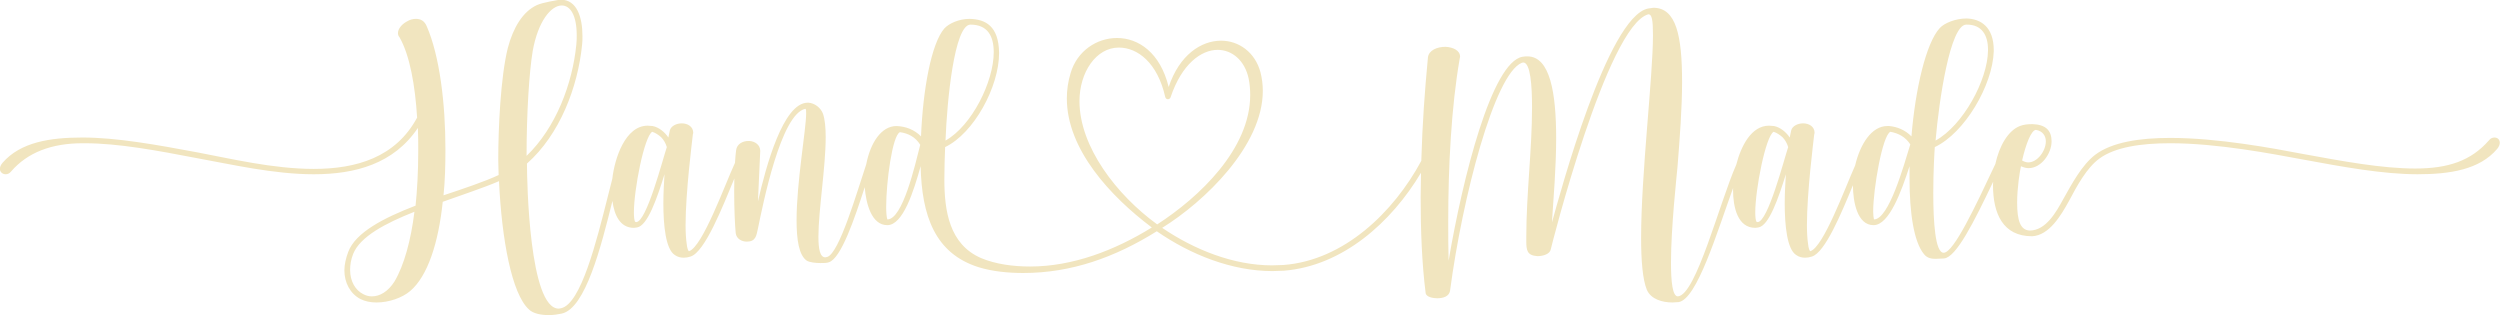 <?xml version="1.0" encoding="UTF-8" standalone="no"?><svg xmlns="http://www.w3.org/2000/svg" xmlns:xlink="http://www.w3.org/1999/xlink" fill="#f1e5bf" height="58.3" preserveAspectRatio="xMidYMid meet" version="1" viewBox="16.4 212.8 462.3 58.3" width="462.3" zoomAndPan="magnify"><g id="change1_1"><path d="M477.671,238.231c-0.353,0-0.709,0.14-0.991,0.496c-3.328,3.82-7.573,5.236-13.661,5.236 c-6.157,0-13.376-1.345-20.738-2.689c-5.593-1.063-15.712-2.971-24.561-2.971c-5.661,0-10.758,0.778-13.872,3.114 c-2.479,1.909-4.319,5.379-5.875,8.14c-1.345,2.476-3.256,5.875-6.231,5.875c-1.769-0.071-2.333-1.912-2.333-5.168 c0-2.761,0.493-5.732,0.706-6.724c0.496,0.211,0.92,0.353,1.416,0.353c2.336,0,4.248-2.689,4.248-4.954 c0-1.98-1.063-3.114-3.541-3.185c-0.849,0-1.627,0.071-2.336,0.353c-2.202,0.872-3.799,3.717-4.52,7.015 c-3.807,8.096-7.632,16.207-9.5,16.415h-0.068c-1.558,0-1.912-5.735-1.912-11.043c0-3.963,0.211-7.644,0.282-8.493 c5.521-2.618,10.689-11.396,10.9-17.695v-0.214c0-4.387-2.476-5.803-5.026-5.875c-2.051,0-4.105,0.849-4.954,1.769 c-2.547,2.761-4.53,11.325-5.236,20.031c-1.205-1.202-2.621-1.769-4.105-1.912h-0.356c-2.919,0-5.032,3.366-5.95,7.278 c-1.918,4.292-5.856,15.081-8.284,15.867c-0.14,0-0.353-0.564-0.424-1.345c-0.139-0.92-0.211-2.122-0.211-3.467 c0-6.088,1.202-15.43,1.345-16.775l0.071-0.282c0-1.205-1.063-1.772-2.125-1.772c-0.988,0-1.98,0.496-2.194,1.276l-0.282,1.345 c-0.638-0.991-1.769-1.912-2.903-2.125l-0.92-0.068c-3.266,0-5.182,3.764-6.058,7.212c-3.099,7.013-7.445,24.148-10.8,24.355 c-0.991,0-1.273-2.689-1.273-6.228c0-6.513,1.06-16.068,1.202-17.695c0.424-5.311,0.849-10.9,0.849-15.715 c0-8.493-1.06-13.729-5.308-13.729l-0.991,0.14c-7.501,1.558-16.279,34.259-17.766,39.567c0.285-4.459,0.781-10.194,0.781-15.573 c0-8.422-1.134-15.145-5.311-15.145c-0.282,0-0.564,0-0.92,0.071c-5.661,0.988-11.04,22.293-13.658,37.723 c-0.071-2.333-0.071-4.812-0.071-7.291c0-10.12,0.567-21.162,2.122-30.08l0.071-0.353c0-1.205-1.345-1.769-2.689-1.84 c-1.558,0-3.114,0.635-3.256,1.98c-0.596,6.292-1.024,12.137-1.225,19.106c-0.001,0.002-0.003,0.003-0.004,0.005 c-5.097,9.484-14.299,18.405-25.481,19.254l-2.122,0.068c-7.151,0-14.37-2.9-20.312-6.934c7.782-4.815,18.611-15.148,18.611-25.339 c0-1.134-0.14-2.265-0.424-3.399c-0.989-3.749-4.034-5.875-7.291-5.875c-3.678,0-7.712,2.618-9.694,8.564 c-1.558-6.37-5.593-9.06-9.556-9.06c-3.752,0-7.362,2.407-8.564,6.442c-0.496,1.63-0.709,3.185-0.709,4.744 c0,9.413,8.071,18.12,15.715,23.852c-6.866,4.248-14.652,7.219-22.51,7.219c-3.114,0-6.37-0.424-9.06-1.558 c-5.875-2.547-6.795-8.704-6.795-14.578c0-2.054,0.071-4.105,0.142-5.946c5.308-2.55,9.98-11.114,9.98-17.413 c-0.071-5.026-2.547-6.228-5.45-6.299c-1.98,0-3.82,0.849-4.672,1.769c-2.404,2.761-3.963,11.254-4.316,19.96 c-1.273-1.273-2.832-1.84-4.53-1.912c-2.832,0-4.84,3.133-5.605,7.092c-1.702,5.066-4.975,16.439-7.21,17.116l-0.356,0.071 c-0.991,0-1.273-1.558-1.273-3.823c0-4.812,1.345-12.88,1.345-18.402c0-1.769-0.142-3.256-0.496-4.319 c-0.424-1.131-1.555-1.98-2.689-2.051h-0.142c-4.53,0-7.715,11.749-9.199,18.262l0.424-9.345c0-1.131-0.991-1.769-1.983-1.84h-0.211 c-1.063,0-2.125,0.567-2.265,1.701c-0.083,0.522-0.151,1.372-0.208,2.337c-1.819,3.886-5.978,15.529-8.505,16.347 c-0.14,0-0.353-0.564-0.424-1.345c-0.14-0.92-0.211-2.122-0.211-3.467c0-6.088,1.202-15.43,1.345-16.775l0.071-0.282 c0-1.205-1.063-1.772-2.125-1.772c-0.989,0-1.98,0.496-2.194,1.276l-0.282,1.345c-0.638-0.991-1.769-1.912-2.903-2.125l-0.92-0.068 c-4.139,0-6.115,6.036-6.539,9.817c-0.262,1.019-0.54,2.138-0.85,3.346c-2.051,8.14-4.954,19.821-8.635,20.598 c-0.142,0-0.282,0.071-0.424,0.071c-5.45,0-5.875-23.498-5.875-26.826c6.088-5.379,9.413-14.157,10.191-21.943 c0.071-0.564,0.071-1.06,0.071-1.627c0-3.538-1.06-6.724-3.963-6.724h-0.282c-0.356,0.071-3.114,0.496-4.177,0.991 c-2.618,1.202-4.387,4.177-5.379,7.926c-1.345,5.379-1.769,14.934-1.769,20.67c0,1.131,0.071,2.051,0.071,2.829 c-2.55,1.205-6.795,2.621-10.194,3.752c0.282-2.689,0.353-5.593,0.353-8.493c0-8.493-1.06-17.271-3.467-22.792 c-0.424-0.991-1.134-1.345-1.983-1.345c-0.564,0-1.131,0.142-1.698,0.496c-0.92,0.496-1.627,1.345-1.627,2.122 c0,0.285,0.068,0.567,0.282,0.781c1.912,3.325,2.903,8.989,3.256,14.863c-3.963,7.362-11.254,9.484-19.111,9.484 c-7.501,0-15.43-1.912-21.447-3.043c-7.573-1.416-15.006-2.761-21.305-2.761c-6.016,0-11.466,0.849-14.792,4.669 c-0.353,0.424-0.496,0.781-0.496,1.134c0,0.567,0.496,0.991,1.063,0.991c0.353,0,0.706-0.142,0.99-0.496 c3.044-3.538,7.503-5.239,13.235-5.239h0.424c6.16,0,13.379,1.345,20.741,2.761c6.299,1.134,14.154,2.974,21.587,2.974 c7.644,0,14.792-1.912,19.254-8.564c0.068,1.413,0.068,2.9,0.068,4.245c0,3.895-0.211,7.433-0.496,10.123 c-5.875,2.265-11.111,4.954-12.456,8.564c-0.424,1.131-0.706,2.336-0.706,3.396c0,2.265,1.06,4.319,2.971,5.311 c0.849,0.424,1.84,0.635,2.971,0.635c2.265,0,4.744-0.849,6.231-2.122c3.253-2.761,5.236-8.989,6.014-16.493 c3.328-1.202,7.644-2.618,10.405-3.82c0.496,10.687,2.336,20.809,5.521,23.712c0.778,0.778,2.265,1.06,3.681,1.06 c0.849,0,1.769-0.142,2.407-0.282c4.378-0.973,7.251-12.312,9.366-20.829c0.334,2.578,1.391,4.974,3.968,4.974l0.567-0.071 c1.98-0.282,3.749-5.521,5.094-9.838c-0.068,1.273-0.211,3.253-0.211,5.379c0,4.034,0.424,8.493,2.122,9.556 c0.496,0.353,1.063,0.496,1.63,0.496c0.424,0,0.849-0.071,1.273-0.214c2.656-0.809,5.969-9.29,8.099-14.426 c-0.018,0.782-0.028,1.589-0.028,2.395c0,3.185,0.142,6.37,0.285,7.715c0.142,1.06,1.131,1.555,2.051,1.555 c1.63,0,1.769-1.06,2.054-2.404c0.92-4.462,4.245-21.236,8.775-22.157c0.142,0.071,0.142,0.356,0.142,0.852 c0,2.971-1.769,12.669-1.769,19.746c0,3.61,0.424,6.513,1.912,7.501c0.496,0.285,1.555,0.424,2.476,0.424 c0.638,0,1.205,0,1.558-0.14c2.277-0.65,4.802-8.151,6.655-13.886c0.235,2.993,1.232,7.02,4.18,7.02c2.9,0,4.883-6.299,6.157-10.9 c0.214,9.131,2.618,16.137,10.758,18.687c2.55,0.778,5.45,1.06,8.211,1.06c8.92,0,16.989-2.9,24.704-7.715 c6.226,4.319,13.87,7.362,21.375,7.362l2.122-0.071c10.866-0.867,19.909-8.957,25.361-18.115c-0.031,1.457-0.055,2.949-0.066,4.525 c0,6.017,0.214,12.105,0.92,17.695c0.071,0.781,1.416,0.991,2.122,0.991c1.063,0,2.265-0.282,2.407-1.487 c2.265-17.128,8.211-39.988,13.236-42.043l0.282-0.071c1.345,0,1.63,4.319,1.63,8.282c0,7.858-1.063,16.068-1.063,23.994v0.707 c0,1.772,0.142,2.692,2.051,2.832c1.134,0,2.336-0.424,2.479-1.273c0.071-0.424,10.405-41.336,18.048-43.459 c0.638,0,0.849,0.991,0.849,3.823c0,7.783-2.194,25.692-2.194,37.513c0,4.245,0.282,7.715,1.063,9.624 c0.778,1.772,2.9,2.336,4.741,2.336l1.134-0.068c3.39-0.527,7.067-12.816,10.078-21.113l-0.015,0.372 c0,3.185,0.849,7.009,4.105,7.009l0.567-0.071c1.98-0.282,3.749-5.521,5.094-9.838c-0.068,1.273-0.211,3.253-0.211,5.379 c0,4.034,0.424,8.493,2.122,9.556c0.496,0.353,1.063,0.496,1.63,0.496c0.424,0,0.849-0.071,1.273-0.214 c2.451-0.746,5.461-8.026,7.586-13.182c0.02,3.108,0.813,7.378,3.816,7.378c2.903,0,5.168-6.299,6.652-10.9v2.265 c0,6.299,0.781,11.749,2.692,14.014c0.564,0.707,1.345,0.849,2.122,0.849l1.555-0.071c2.265-0.182,5.586-6.817,9.095-14.188 c-0.007,0.2-0.03,0.399-0.03,0.598c0,5.311,1.84,9.484,7.219,9.484c3.185-0.14,5.382-3.892,6.866-6.581 c1.416-2.689,3.256-6.088,5.593-7.786c2.903-2.122,7.715-2.832,13.094-2.832c8.778,0,18.969,1.983,24.347,2.974 c7.644,1.416,15.006,2.761,21.376,2.761c6.017,0,11.467-0.849,14.724-4.672c0.353-0.424,0.496-0.849,0.496-1.134 C478.663,238.585,478.235,238.231,477.671,238.231z M392.877,236.815c1.273,0.211,1.84,1.131,1.84,2.122 c0,1.769-1.558,3.895-3.256,3.895c-0.353,0-0.778-0.142-1.131-0.356C391.036,239.362,392.028,236.887,392.877,236.815z M379.987,217.351h0.142c2.761,0,3.892,1.98,3.892,4.601v0.211c-0.068,5.45-4.598,13.803-9.695,16.632 C374.962,231.365,377.016,217.422,379.987,217.351z M195.845,217.351c3.185,0,4.316,2.122,4.316,5.097 c0,5.45-4.034,13.59-8.917,16.347C191.526,231.365,192.871,217.422,195.845,217.351z M89.354,264.844 c-1.202,1.912-2.761,2.761-4.177,2.761c-0.564,0-1.131-0.142-1.627-0.424c-1.416-0.709-2.407-2.336-2.407-4.459 c0-0.92,0.142-1.912,0.567-2.974c1.273-3.185,5.946-5.661,11.325-7.786C92.397,257.2,91.123,261.869,89.354,264.844z M114.907,222.234c0.989-5.521,3.396-8.422,5.379-8.422c1.555,0,2.761,1.769,2.761,5.518c0,0.496,0,1.063-0.071,1.701 c-0.709,7.219-3.752,15.359-9.202,20.595C113.773,233.63,114.268,226.058,114.907,222.234z M134.044,253.872l-0.214-0.071 c-0.14-0.282-0.211-0.92-0.211-1.698c0-4.248,1.912-14.085,3.396-14.934c0.638,0.214,1.134,0.567,1.63,0.991 c0.496,0.496,0.849,1.131,1.063,1.84C138.928,242.337,135.956,253.872,134.044,253.872z M180.486,253.376 c-0.142-0.424-0.214-1.273-0.214-2.336c0-4.53,1.134-13.233,2.55-13.8c1.484,0.211,2.829,0.849,3.749,2.336 C185.58,243.468,183.315,253.376,180.486,253.376z M216.016,231.508c0-5.311,3.046-9.912,7.291-9.912 c3.47,0,7.148,2.832,8.564,9.131c0.071,0.285,0.285,0.424,0.496,0.424c0.214,0,0.424-0.14,0.494-0.353 c2.054-6.157,5.664-8.778,8.707-8.778c2.689,0,5.026,1.983,5.732,5.311c0.214,1.06,0.285,2.051,0.285,3.043 c0,9.98-9.416,18.897-17.198,23.923C222.882,248.847,216.016,239.929,216.016,231.508z M341.406,253.872l-0.211-0.071 c-0.142-0.282-0.214-0.92-0.214-1.698c0-4.248,1.912-14.085,3.396-14.934c0.638,0.214,1.134,0.567,1.63,0.991 c0.496,0.496,0.849,1.131,1.063,1.84C346.289,242.337,343.318,253.872,341.406,253.872z M362.931,253.376 c-0.071-0.282-0.142-0.849-0.142-1.484c0-4.105,1.701-14.085,3.185-14.724c1.487,0.282,2.761,0.92,3.681,2.336 C368.452,243.396,365.691,253.376,362.931,253.376z"/></g></svg>